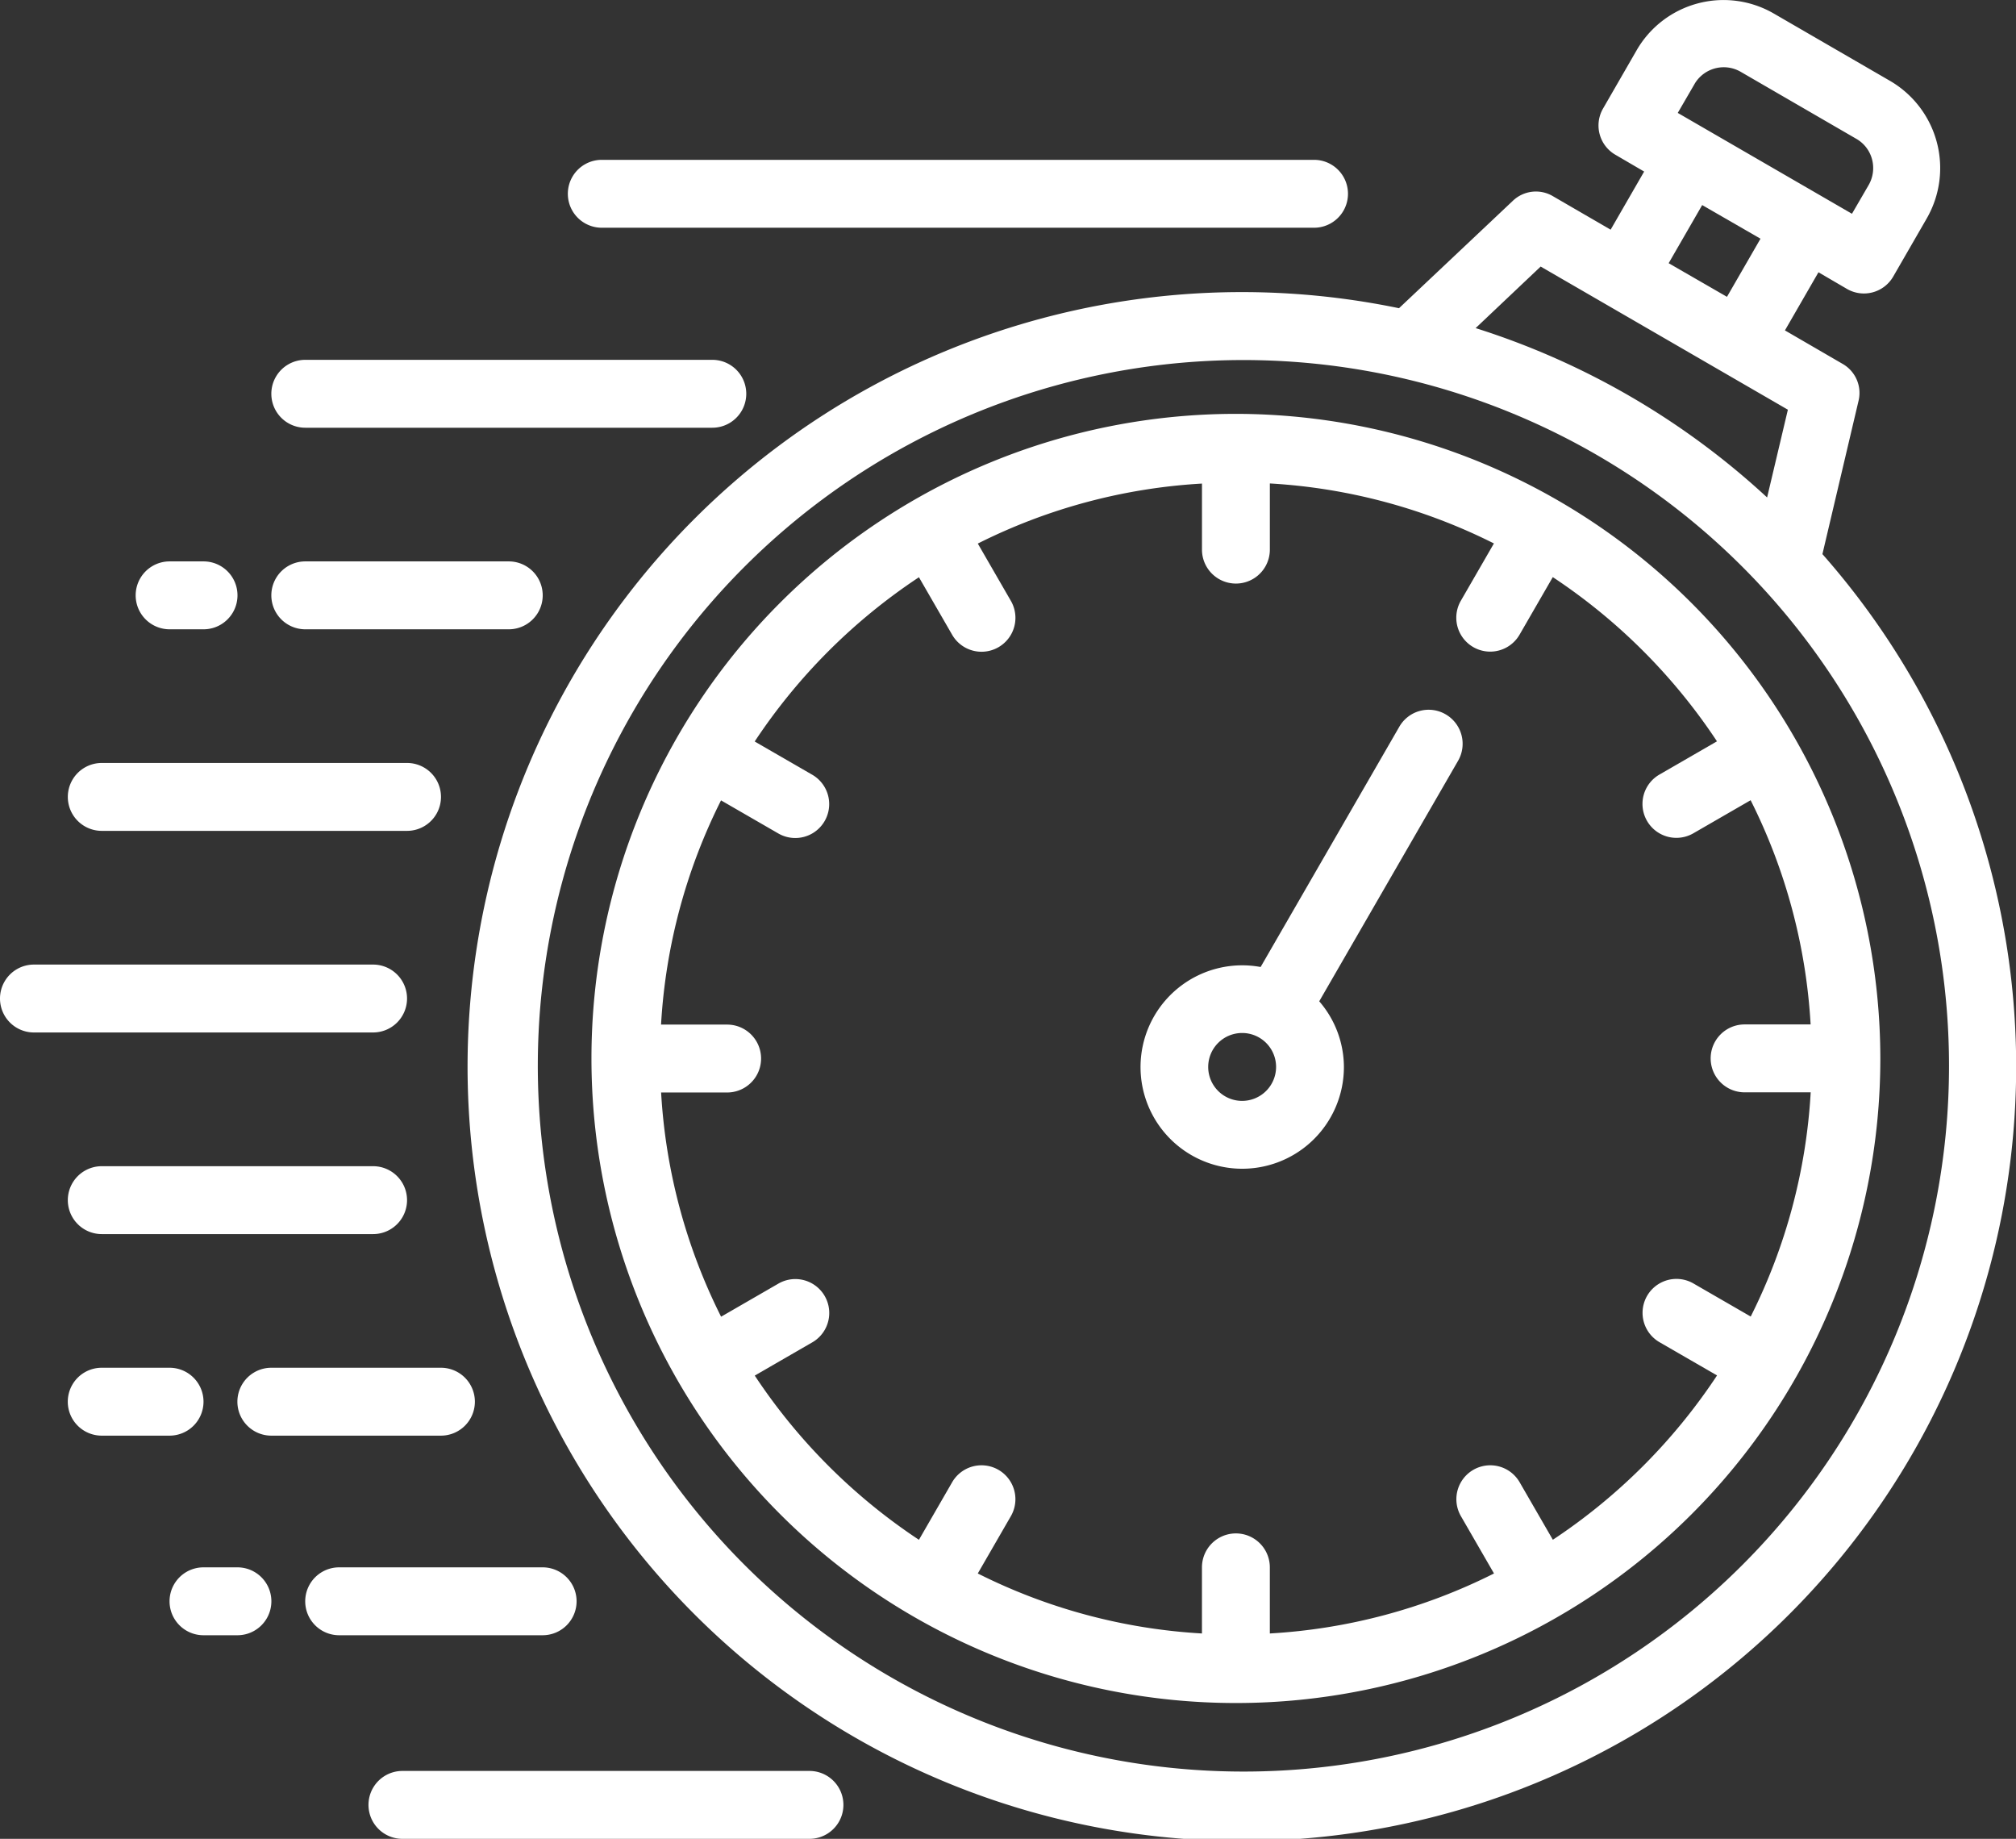 <svg xmlns="http://www.w3.org/2000/svg" width="101.329" height="92.404" viewBox="0 0 101.329 92.404">
  <rect x="0" y="0" width="101.329" height="92.404" fill="#333333" stroke="none"/>
  <g id="icon_features02" transform="translate(0 -0.012)">
    <g id="swatch-time-management-clock-watch" transform="translate(0 0.012)">
      <g id="グループ_251" data-name="グループ 251" transform="translate(0 0)">
        <path id="パス_11" data-name="パス 11" d="M157.829,27.863l1.819-7.718a1.681,1.681,0,0,0-.79-1.84l-2.912-1.69,1.685-2.921,1.447.845a1.7,1.7,0,0,0,2.308-.625l1.685-2.921a5.07,5.07,0,0,0-1.853-6.923L155.39.694a5.043,5.043,0,0,0-6.906,1.858L146.8,5.473a1.7,1.7,0,0,0,.623,2.315l1.447.845-1.685,2.921-2.912-1.69a1.676,1.676,0,0,0-2,.236l-5.725,5.4a38.918,38.918,0,1,0,21.285,12.36ZM151.4,4.237a1.7,1.7,0,0,1,2.308-.625l5.827,3.377a1.682,1.682,0,0,1,.79,1.031,1.711,1.711,0,0,1-.167,1.283l-.843,1.451-8.756-5.068.843-1.451Zm.387,6.08,2.931,1.69-1.685,2.921-2.931-1.69Zm-8.117,3.091L156.094,20.6,155.05,25.01A38.778,38.778,0,0,0,140.4,16.5l3.266-3.091ZM128.83,89.035a35.465,35.465,0,1,1,35.363-35.465A35.453,35.453,0,0,1,128.83,89.035Z" transform="translate(-66.231 -0.012)" fill="#fff"/>
        <path id="パス_12" data-name="パス 12" d="M148.231,81.82a32.391,32.391,0,1,0,32.391,32.391A32.428,32.428,0,0,0,148.231,81.82ZM164.163,138.4l-1.669-2.89a1.7,1.7,0,0,0-2.954,1.7l1.664,2.882a28.734,28.734,0,0,1-11.267,3.015v-3.322a1.706,1.706,0,1,0-3.412,0v3.322a28.722,28.722,0,0,1-11.267-3.015l1.664-2.882a1.7,1.7,0,1,0-2.954-1.7L132.3,138.4a29.249,29.249,0,0,1-8.252-8.252l2.89-1.669a1.7,1.7,0,0,0-1.7-2.954l-2.882,1.664a28.734,28.734,0,0,1-3.015-11.267h3.319a1.706,1.706,0,0,0,0-3.412h-3.322a28.722,28.722,0,0,1,3.015-11.267l2.882,1.664a1.7,1.7,0,0,0,1.7-2.954l-2.89-1.669A29.249,29.249,0,0,1,132.3,90.03l1.669,2.89a1.7,1.7,0,1,0,2.954-1.7l-1.664-2.882a28.735,28.735,0,0,1,11.267-3.015v3.319a1.706,1.706,0,0,0,3.412,0V85.317A28.722,28.722,0,0,1,161.2,88.332l-1.664,2.882a1.7,1.7,0,0,0,2.954,1.7l1.669-2.89a29.249,29.249,0,0,1,8.252,8.252l-2.89,1.669a1.7,1.7,0,0,0,1.7,2.954l2.882-1.664a28.734,28.734,0,0,1,3.015,11.267H173.8a1.706,1.706,0,0,0,0,3.412h3.322a28.723,28.723,0,0,1-3.015,11.267l-2.882-1.664a1.7,1.7,0,0,0-1.7,2.954l2.89,1.669a29.234,29.234,0,0,1-8.252,8.257Z" transform="translate(-86.112 -61.023)" fill="#fff"/>
        <path id="パス_13" data-name="パス 13" d="M234.144,136.575a1.7,1.7,0,0,0-2.329.625l-6.97,12.072a5.111,5.111,0,1,0,4.186,5.023,5.064,5.064,0,0,0-1.24-3.3l6.98-12.088a1.71,1.71,0,0,0-.625-2.331ZM223.916,156a1.706,1.706,0,1,1,1.706-1.706A1.708,1.708,0,0,1,223.916,156Z" transform="translate(-161.483 -100.679)" fill="#fff"/>
        <path id="パス_14" data-name="パス 14" d="M111.106,33.742h35.8a1.706,1.706,0,1,0,0-3.412h-35.8a1.706,1.706,0,1,0,0,3.412Z" transform="translate(-80.859 -22.298)" fill="#fff"/>
        <path id="パス_15" data-name="パス 15" d="M92.945,339.24H72.486a1.706,1.706,0,1,0,0,3.412H92.945a1.706,1.706,0,1,0,0-3.412Z" transform="translate(-52.259 -250.248)" fill="#fff"/>
        <path id="パス_16" data-name="パス 16" d="M53.186,72.352H73.645a1.706,1.706,0,1,0,0-3.412H53.186a1.706,1.706,0,1,0,0,3.412Z" transform="translate(-37.842 -50.858)" fill="#fff"/>
        <path id="パス_17" data-name="パス 17" d="M14.576,149.572H29.92a1.706,1.706,0,1,0,0-3.412H14.576a1.706,1.706,0,1,0,0,3.412Z" transform="translate(-9.461 -107.82)" fill="#fff"/>
        <path id="パス_18" data-name="パス 18" d="M20.459,186.486a1.707,1.707,0,0,0-1.706-1.706H1.706a1.706,1.706,0,1,0,0,3.412H18.753A1.707,1.707,0,0,0,20.459,186.486Z" transform="translate(0 -136.309)" fill="#fff"/>
        <path id="パス_19" data-name="パス 19" d="M28.214,223.4H14.576a1.706,1.706,0,0,0,0,3.412H28.214a1.706,1.706,0,0,0,0-3.412Z" transform="translate(-9.461 -164.797)" fill="#fff"/>
        <path id="パス_20" data-name="パス 20" d="M53.186,110.962H63.414a1.706,1.706,0,0,0,0-3.412H53.186a1.706,1.706,0,0,0,0,3.412Z" transform="translate(-37.842 -79.339)" fill="#fff"/>
        <path id="パス_21" data-name="パス 21" d="M19.682,263.716a1.707,1.707,0,0,0-1.706-1.706H14.566a1.706,1.706,0,0,0,0,3.412h3.409A1.707,1.707,0,0,0,19.682,263.716Z" transform="translate(-9.453 -193.279)" fill="#fff"/>
        <path id="パス_22" data-name="パス 22" d="M35.582,300.62H33.876a1.706,1.706,0,0,0,0,3.412h1.706a1.706,1.706,0,0,0,0-3.412Z" transform="translate(-23.648 -221.859)" fill="#fff"/>
        <path id="パス_23" data-name="パス 23" d="M56.977,263.716a1.707,1.707,0,0,0-1.706-1.706H46.746a1.706,1.706,0,0,0,0,3.412h8.525A1.707,1.707,0,0,0,56.977,263.716Z" transform="translate(-33.108 -193.279)" fill="#fff"/>
        <path id="パス_24" data-name="パス 24" d="M71.55,302.326a1.707,1.707,0,0,0-1.706-1.706H59.616a1.706,1.706,0,0,0,0,3.412H69.844A1.707,1.707,0,0,0,71.55,302.326Z" transform="translate(-42.569 -221.859)" fill="#fff"/>
        <path id="パス_25" data-name="パス 25" d="M27.446,110.962h1.706a1.706,1.706,0,0,0,0-3.412H27.446a1.706,1.706,0,0,0,0,3.412Z" transform="translate(-18.921 -79.339)" fill="#fff"/>
      </g>
    </g>
  </g>
</svg>
